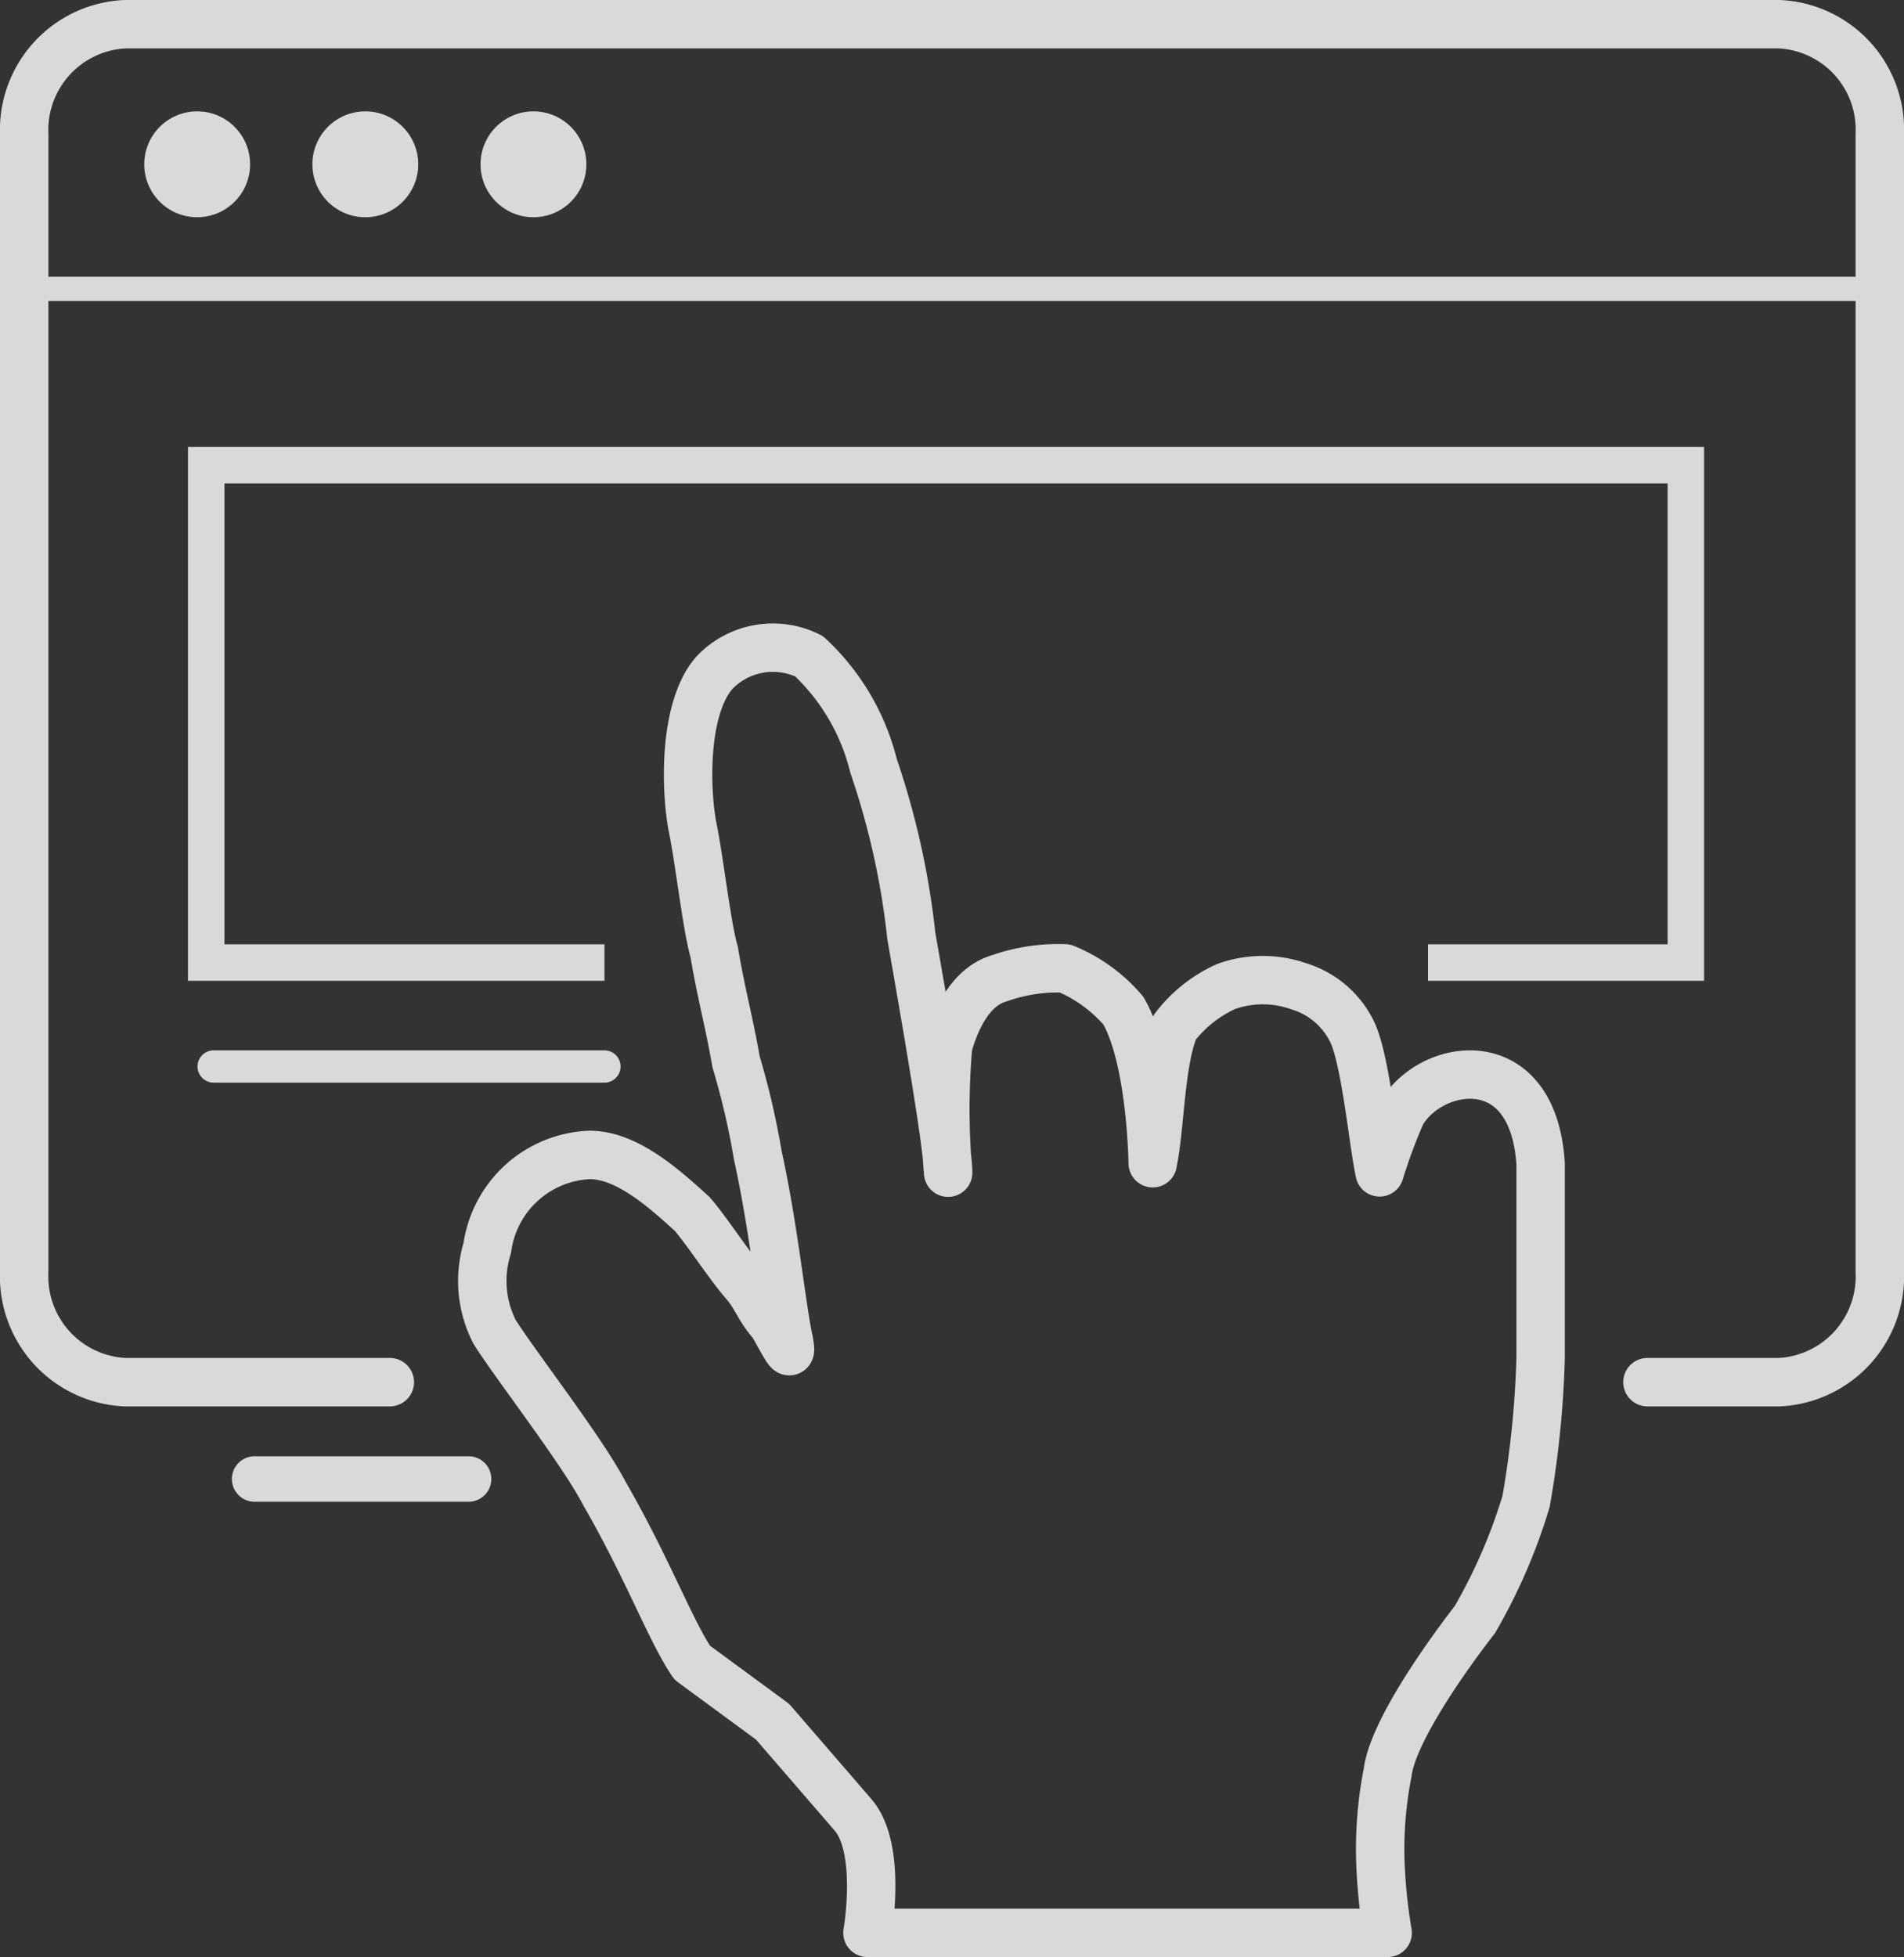 <svg xmlns="http://www.w3.org/2000/svg" viewBox="0 0 59 60.63"><rect x="0" y="0" width="59" height="60.63" fill="#333333" stroke="none"/><defs><style>.cls-1{opacity:0.81;}.cls-2,.cls-3,.cls-4,.cls-5,.cls-7{fill:none;stroke:#fff;}.cls-2,.cls-3,.cls-4,.cls-5{stroke-linecap:round;stroke-linejoin:round;}.cls-3{stroke-width:1.5px;}.cls-4{stroke-width:1.41px;}.cls-5{stroke-width:0.75px;}.cls-6{fill:#fff;}.cls-7{stroke-miterlimit:10;stroke-width:1.13px;}</style></defs><g id="Layer_2" data-name="Layer 2"><g id="Layer_1-2" data-name="Layer 1"><g id="subscribe-icon" class="cls-1"><g id="Bound"><line class="cls-2" x1="18.73" y1="33.04" x2="6.62" y2="33.04"/><path class="cls-3" d="M12.08,42.82H3.87A3.28,3.28,0,0,1,.75,39.4V4.16A3.28,3.28,0,0,1,3.87.75H55.13a3.27,3.27,0,0,1,3.12,3.41V39.4a3.28,3.28,0,0,1-3.12,3.42H51.05"/><line class="cls-4" x1="14.52" y1="45.82" x2="7.89" y2="45.82"/><line class="cls-5" x1="1.48" y1="8.95" x2="58.01" y2="8.95"/><circle class="cls-6" cx="6.11" cy="5.09" r="1.64"/><circle class="cls-6" cx="11.32" cy="5.09" r="1.64"/><circle class="cls-6" cx="16.53" cy="5.09" r="1.64"/></g><g id="Content"><path class="cls-3" d="M21.45,51.51c-.68-1-1.36-2.88-2.72-5.24-.68-1.31-2.72-3.93-3.4-5a3.46,3.46,0,0,1-.23-2.61,3.34,3.34,0,0,1,3.17-2.88c1.14,0,2.27,1,3.18,1.83.45.52,1.13,1.57,1.58,2.09s.45.79.91,1.31c.45.79.68,1.31.45.26-.23-1.3-.45-3.4-.91-5.49a23.88,23.88,0,0,0-.67-2.88c-.23-1.31-.46-2.1-.68-3.41-.23-.78-.46-2.88-.68-3.92-.23-1.31-.23-3.67.68-4.72a2.5,2.5,0,0,1,2.94-.52,6.89,6.89,0,0,1,2,3.4A24.3,24.3,0,0,1,28.24,29c.46,2.62,1.14,6.54,1.14,7.33a22.43,22.43,0,0,1,0-3.93c.22-.78.68-1.83,1.58-2.09A5.51,5.51,0,0,1,33,30a4.77,4.77,0,0,1,1.81,1.31c.91,1.57.91,5,.91,4.71.23-1.05.23-3.14.68-4.19A4.14,4.14,0,0,1,38,30.56a3.37,3.37,0,0,1,2.26,0,2.71,2.71,0,0,1,1.59,1.31c.45.78.68,3.4.9,4.45a17.31,17.31,0,0,1,.68-1.83c.91-1.57,4.08-2.1,4.31,1.57v6a30.51,30.51,0,0,1-.45,4.45,17.18,17.18,0,0,1-1.59,3.67S43.2,53.34,43,54.91a12.3,12.3,0,0,0-.23,2.62A16.39,16.39,0,0,0,43,59.88H26.88s.46-2.61-.45-3.66l-2.49-2.88Z"/><polyline class="cls-7" points="18.73 29.82 6.39 29.82 6.39 14.41 52.24 14.41 52.24 29.82 44.25 29.82"/></g></g></g></g></svg>